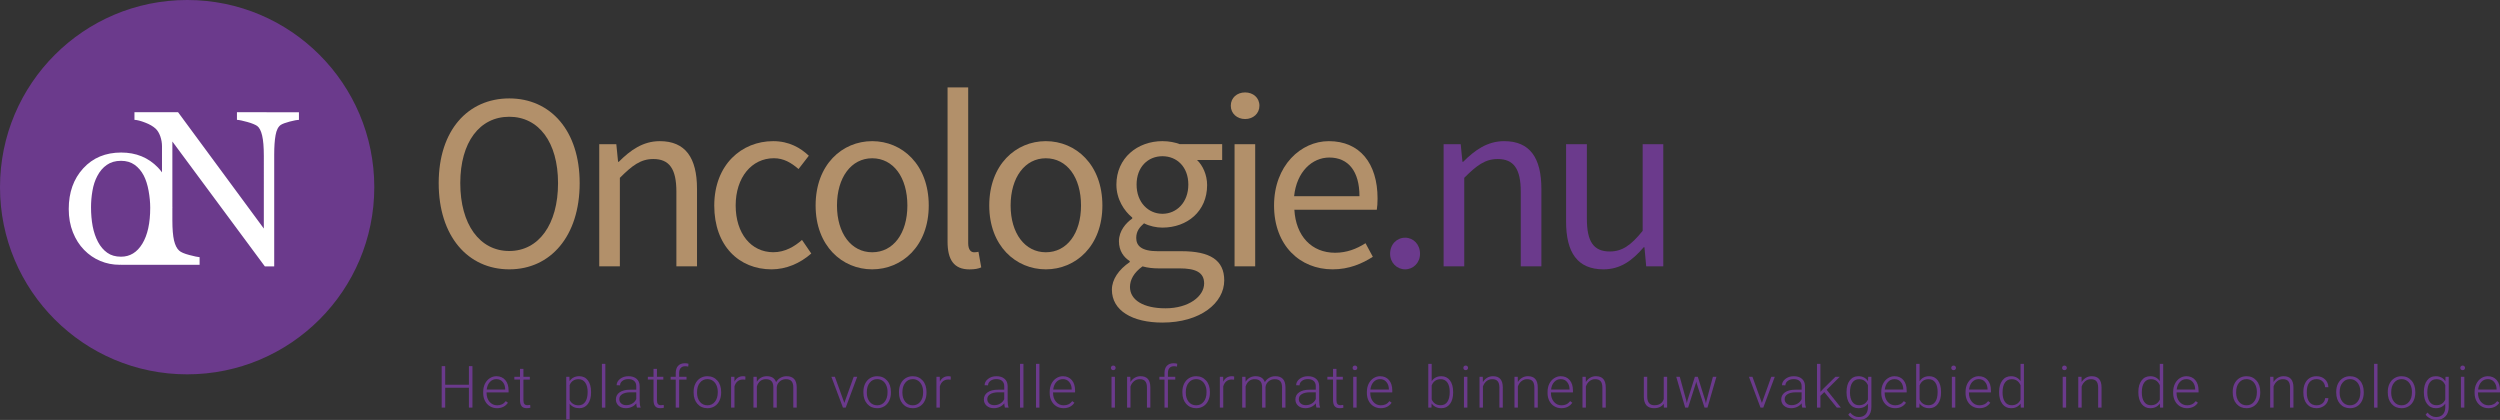 <?xml version="1.0" encoding="UTF-8" standalone="no"?>
<svg
   xmlns:dc="http://purl.org/dc/elements/1.1/"
   xmlns:cc="http://creativecommons.org/ns#"
   xmlns:rdf="http://www.w3.org/1999/02/22-rdf-syntax-ns#"
   xmlns:svg="http://www.w3.org/2000/svg"
   xmlns="http://www.w3.org/2000/svg"
   xmlns:sodipodi="http://sodipodi.sourceforge.net/DTD/sodipodi-0.dtd"
   xmlns:inkscape="http://www.inkscape.org/namespaces/inkscape"
   version="1.1"
   id="Layer_1"
   x="0px"
   y="0px"
   viewBox="0 0 571.013 95.91"
   xml:space="preserve"
   sodipodi:docname="logo.svg"
   inkscape:version="1.0.2 (e86c870879, 2021-01-15)"
   width="571.013"
   height="95.91"><rect x="0" y="0" width="571.013" height="95.91" fill="#333333" stroke="none"/><defs
   id="defs1268" /><sodipodi:namedview
   pagecolor="#ffffff"
   bordercolor="#666666"
   borderopacity="1"
   objecttolerance="10"
   gridtolerance="10"
   guidetolerance="10"
   inkscape:pageopacity="0"
   inkscape:pageshadow="2"
   inkscape:window-width="1912"
   inkscape:window-height="1172"
   id="namedview1266"
   showgrid="false"
   inkscape:zoom="1.0417038"
   inkscape:cx="575.80894"
   inkscape:cy="65.61"
   inkscape:window-x="0"
   inkscape:window-y="0"
   inkscape:window-maximized="0"
   inkscape:current-layer="Layer_1"
   fit-margin-top="0"
   fit-margin-left="0"
   fit-margin-right="0"
   fit-margin-bottom="0" />
<style
   type="text/css"
   id="style1115">
	.st0{fill:#6B3A8C;}
	.st1{fill:#FFFFFF;}
	.st2{fill:#B2906A;}
</style>

<path
   class="st0"
   d="M 85.49,42.75 C 85.49,66.36 66.35,85.5 42.74,85.5 19.13,85.5 0,66.36 0,42.75 0,19.14 19.14,0 42.75,0 66.36,0 85.49,19.14 85.49,42.75"
   id="path1235" />
<path
   class="st1"
   d="m 54.12,25.63 v 1.74 c 0.54,0.03 1.33,0.2 2.37,0.49 1.04,0.29 1.79,0.6 2.25,0.91 0.49,0.36 0.87,1.08 1.13,2.17 0.26,1.09 0.39,2.65 0.39,4.68 V 52.2 L 40.67,25.63 h -9.96 v 1.74 c 0.62,0.03 1.44,0.24 2.44,0.63 1.01,0.38 1.81,0.85 2.4,1.39 0.44,0.41 0.79,0.99 1.06,1.74 0.26,0.75 0.39,1.51 0.39,2.26 v 5.98 c -0.28,-0.38 -0.58,-0.75 -0.92,-1.1 -2.2,-2.28 -5,-3.43 -8.4,-3.43 -3.57,0 -6.46,1.2 -8.67,3.61 -2.21,2.41 -3.31,5.5 -3.31,9.29 0,1.96 0.32,3.74 0.95,5.32 0.63,1.58 1.48,2.92 2.55,4.01 1.08,1.11 2.32,1.96 3.71,2.54 1.39,0.58 2.86,0.87 4.4,0.87 0.11,0 0.21,-0.01 0.32,-0.01 v 0.01 H 45.59 V 58.74 C 45.21,58.72 44.44,58.56 43.26,58.25 42.08,57.94 41.3,57.6 40.92,57.24 40.4,56.78 40.01,56.01 39.75,54.93 39.5,53.85 39.37,52.3 39.37,50.29 V 47.6 c 0,-0.07 0.01,-0.14 0.01,-0.21 0,-0.08 -0.01,-0.15 -0.01,-0.22 V 32.32 l 21.12,28.52 h 2.14 V 35.31 c 0,-1.78 0.1,-3.26 0.31,-4.42 0.2,-1.16 0.6,-1.95 1.19,-2.36 0.41,-0.26 1.09,-0.51 2.04,-0.76 0.95,-0.25 1.65,-0.38 2.11,-0.39 V 25.64 Z M 24.5,57.73 c -0.85,-0.6 -1.55,-1.42 -2.11,-2.47 -0.56,-1.05 -0.96,-2.24 -1.22,-3.57 -0.25,-1.33 -0.38,-2.79 -0.38,-4.36 0,-1.2 0.1,-2.43 0.32,-3.71 0.21,-1.28 0.58,-2.41 1.11,-3.41 0.56,-1.08 1.28,-1.93 2.18,-2.55 0.89,-0.62 1.97,-0.93 3.24,-0.93 1.23,0 2.27,0.31 3.12,0.92 0.85,0.61 1.54,1.43 2.07,2.44 0.49,0.95 0.86,2.11 1.11,3.48 0.25,1.37 0.37,2.66 0.37,3.89 0,3.49 -0.6,6.22 -1.8,8.2 -1.2,1.98 -2.82,2.97 -4.87,2.97 -1.25,0 -2.3,-0.3 -3.14,-0.9 z"
   id="path1237" />
<g
   id="g1263"
   transform="translate(-144.05,-232.03)">
	<path
   class="st2"
   d="m 244.25,273.86 c 0,-12.05 6.66,-19.35 16.13,-19.35 9.41,0 16.07,7.35 16.07,19.35 0,12.11 -6.66,19.69 -16.07,19.69 -9.48,0 -16.13,-7.58 -16.13,-19.69 z m 27.26,0 c 0,-9.36 -4.42,-15.16 -11.14,-15.16 -6.77,0 -11.19,5.8 -11.19,15.16 0,9.41 4.42,15.5 11.19,15.5 6.72,0 11.14,-6.08 11.14,-15.5 z"
   id="path1239" />
	<path
   class="st2"
   d="m 280.92,264.96 h 3.9 l 0.4,4.02 h 0.17 c 2.64,-2.64 5.51,-4.71 9.36,-4.71 5.85,0 8.5,3.79 8.5,10.91 v 17.68 h -4.71 v -17.05 c 0,-5.22 -1.61,-7.46 -5.28,-7.46 -2.87,0 -4.82,1.49 -7.63,4.3 v 20.21 h -4.71 z"
   id="path1241" />
	<path
   class="st2"
   d="m 320.64,264.27 c 3.67,0 6.26,1.55 8.15,3.33 l -2.35,3.04 c -1.67,-1.44 -3.39,-2.47 -5.63,-2.47 -5.05,0 -8.73,4.36 -8.73,10.79 0,6.37 3.5,10.68 8.61,10.68 2.64,0 4.88,-1.32 6.54,-2.81 l 2.12,3.1 c -2.53,2.24 -5.74,3.62 -9.07,3.62 -7.4,0 -13.09,-5.34 -13.09,-14.58 0.02,-9.36 6.28,-14.7 13.45,-14.7 z"
   id="path1243" />
	<path
   class="st2"
   d="m 343.26,264.27 c 6.83,0 12.92,5.34 12.92,14.7 0,9.24 -6.08,14.58 -12.92,14.58 -6.84,0 -12.92,-5.34 -12.92,-14.58 0,-9.36 6.09,-14.7 12.92,-14.7 z m 0,25.38 c 4.82,0 8.04,-4.3 8.04,-10.68 0,-6.43 -3.21,-10.79 -8.04,-10.79 -4.76,0 -8.04,4.36 -8.04,10.79 0,6.37 3.27,10.68 8.04,10.68 z"
   id="path1245" />
	<path
   class="st2"
   d="m 360.48,251.99 h 4.71 v 35.59 c 0,1.49 0.63,2.07 1.32,2.07 0.29,0 0.52,0 1.03,-0.11 l 0.63,3.56 c -0.63,0.29 -1.44,0.46 -2.7,0.46 -3.56,0 -4.99,-2.24 -4.99,-6.31 z"
   id="path1247" />
	<path
   class="st2"
   d="m 382.92,264.27 c 6.83,0 12.92,5.34 12.92,14.7 0,9.24 -6.08,14.58 -12.92,14.58 -6.84,0 -12.92,-5.34 -12.92,-14.58 0.01,-9.36 6.09,-14.7 12.92,-14.7 z m 0,25.38 c 4.82,0 8.04,-4.3 8.04,-10.68 0,-6.43 -3.21,-10.79 -8.04,-10.79 -4.76,0 -8.04,4.36 -8.04,10.79 0,6.37 3.28,10.68 8.04,10.68 z"
   id="path1249" />
	<path
   class="st2"
   d="m 402.09,291.89 v -0.23 c -1.38,-0.86 -2.47,-2.35 -2.47,-4.54 0,-2.35 1.61,-4.19 3.04,-5.17 v -0.23 c -1.84,-1.49 -3.62,-4.19 -3.62,-7.52 0,-6.08 4.82,-9.93 10.5,-9.93 1.55,0 2.93,0.29 3.96,0.69 h 9.7 v 3.62 h -5.74 c 1.32,1.26 2.3,3.39 2.3,5.74 0,5.97 -4.53,9.7 -10.22,9.7 -1.38,0 -2.93,-0.34 -4.19,-0.98 -0.98,0.86 -1.78,1.78 -1.78,3.33 0,1.78 1.15,3.04 4.94,3.04 h 5.4 c 6.49,0 9.76,2.01 9.76,6.66 0,5.17 -5.45,9.64 -14.12,9.64 -6.83,0 -11.54,-2.7 -11.54,-7.52 0.01,-2.34 1.56,-4.58 4.08,-6.3 z m 8.15,10.56 c 5.34,0 8.84,-2.75 8.84,-5.68 0,-2.58 -2.01,-3.44 -5.63,-3.44 h -4.82 c -1.09,0 -2.41,-0.11 -3.62,-0.46 -2.01,1.44 -2.87,3.1 -2.87,4.71 0.01,2.97 3.05,4.87 8.1,4.87 z m 5.23,-28.25 c 0,-4.08 -2.64,-6.49 -5.91,-6.49 -3.27,0 -5.91,2.41 -5.91,6.49 0,4.08 2.7,6.66 5.91,6.66 3.21,0 5.91,-2.58 5.91,-6.66 z"
   id="path1251" />
	<path
   class="st2"
   d="m 425.17,256.18 c 0,-1.84 1.44,-3.04 3.27,-3.04 1.83,0 3.27,1.21 3.27,3.04 0,1.78 -1.43,3.04 -3.27,3.04 -1.84,0 -3.27,-1.26 -3.27,-3.04 z m 0.86,8.78 h 4.71 v 27.9 h -4.71 z"
   id="path1253" />
	<path
   class="st2"
   d="m 447.55,264.27 c 7.12,0 11.14,5.11 11.14,13.09 0,0.98 -0.06,1.89 -0.17,2.58 h -18.83 c 0.34,6.03 3.96,9.82 9.3,9.82 2.64,0 4.88,-0.86 6.95,-2.18 l 1.67,3.1 c -2.41,1.55 -5.4,2.87 -9.18,2.87 -7.46,0 -13.38,-5.45 -13.38,-14.58 0,-9.13 6.13,-14.7 12.5,-14.7 z m 7.01,12.58 c 0,-5.68 -2.53,-8.84 -6.89,-8.84 -3.9,0 -7.46,3.21 -8.04,8.84 z"
   id="path1255" />
	<path
   class="st0"
   d="m 465,286.32 c 1.84,0 3.39,1.49 3.39,3.67 0,2.07 -1.55,3.56 -3.39,3.56 -1.89,0 -3.44,-1.49 -3.44,-3.56 0,-2.18 1.55,-3.67 3.44,-3.67 z"
   id="path1257" />
	<path
   class="st0"
   d="m 473.78,264.96 h 3.9 l 0.4,4.02 h 0.17 c 2.64,-2.64 5.51,-4.71 9.36,-4.71 5.86,0 8.5,3.79 8.5,10.91 v 17.68 h -4.71 v -17.05 c 0,-5.22 -1.61,-7.46 -5.28,-7.46 -2.87,0 -4.82,1.49 -7.63,4.3 v 20.21 h -4.71 z"
   id="path1259" />
	<path
   class="st0"
   d="m 501.74,264.96 h 4.76 v 17.05 c 0,5.22 1.55,7.46 5.22,7.46 2.87,0 4.88,-1.44 7.52,-4.71 v -19.8 h 4.71 v 27.9 h -3.9 l -0.4,-4.36 h -0.17 c -2.58,3.04 -5.34,5.05 -9.18,5.05 -5.91,0 -8.55,-3.79 -8.55,-10.91 v -17.68 z"
   id="path1261" />
</g>
<g
   aria-label="Het platform voor alle informatie binnen uw vakgebied in de oncologie"
   id="text1274"
   style="font-size:13.333px;line-height:1.25;font-family:hel;-inkscape-font-specification:hel;letter-spacing:0.66px;word-spacing:2.15px;fill:#6b3a8c;fill-opacity:1"><path
     d="m 107.909,93.104 h -0.807 v -4.544 h -5.417 v 4.544 h -0.801 V 83.625 h 0.801 v 4.258 h 5.417 V 83.625 h 0.807 z"
     style="font-style:normal;font-variant:normal;font-weight:300;font-stretch:normal;font-size:13.333px;font-family:Roboto;-inkscape-font-specification:'Roboto Light';fill:#6b3a8c;fill-opacity:1"
     id="path1354" /><path
     d="m 113.523,93.234 q -0.898,0 -1.628,-0.443 -0.723,-0.443 -1.126,-1.23 -0.404,-0.794 -0.404,-1.777 v -0.28 q 0,-1.016 0.391,-1.829 0.397,-0.814 1.1,-1.276 0.703,-0.469 1.523,-0.469 1.283,0 2.031,0.879 0.755,0.872 0.755,2.389 v 0.436 h -5.026 v 0.15 q 0,1.198 0.684,1.999 0.69,0.794 1.732,0.794 0.625,0 1.1,-0.228 0.482,-0.228 0.872,-0.729 l 0.488,0.371 q -0.859,1.243 -2.493,1.243 z m -0.143,-6.641 q -0.879,0 -1.484,0.645 -0.599,0.645 -0.729,1.732 h 4.225 v -0.085 q -0.033,-1.016 -0.579,-1.654 -0.547,-0.638 -1.432,-0.638 z"
     style="font-style:normal;font-variant:normal;font-weight:300;font-stretch:normal;font-size:13.333px;font-family:Roboto;-inkscape-font-specification:'Roboto Light';fill:#6b3a8c;fill-opacity:1"
     id="path1356" /><path
     d="m 119.554,84.256 v 1.803 h 1.458 v 0.638 h -1.458 v 4.694 q 0,0.586 0.208,0.872 0.215,0.286 0.71,0.286 0.195,0 0.632,-0.065 l 0.033,0.638 q -0.306,0.111 -0.833,0.111 -0.801,0 -1.165,-0.462 -0.365,-0.469 -0.365,-1.374 v -4.701 h -1.296 v -0.638 h 1.296 v -1.803 z"
     style="font-style:normal;font-variant:normal;font-weight:300;font-stretch:normal;font-size:13.333px;font-family:Roboto;-inkscape-font-specification:'Roboto Light';fill:#6b3a8c;fill-opacity:1"
     id="path1358" /><path
     d="m 135.003,89.653 q 0,1.647 -0.729,2.617 -0.729,0.964 -1.953,0.964 -1.445,0 -2.214,-1.016 v 3.594 h -0.775 v -9.753 h 0.723 l 0.039,0.996 q 0.762,-1.126 2.207,-1.126 1.263,0 1.979,0.957 0.723,0.957 0.723,2.656 z m -0.781,-0.137 q 0,-1.348 -0.553,-2.129 -0.553,-0.781 -1.543,-0.781 -0.716,0 -1.23,0.345 -0.514,0.345 -0.788,1.003 v 3.379 q 0.28,0.605 0.801,0.924 0.521,0.319 1.23,0.319 0.983,0 1.53,-0.781 0.553,-0.788 0.553,-2.279 z"
     style="font-style:normal;font-variant:normal;font-weight:300;font-stretch:normal;font-size:13.333px;font-family:Roboto;-inkscape-font-specification:'Roboto Light';fill:#6b3a8c;fill-opacity:1"
     id="path1360" /><path
     d="m 138.261,93.104 h -0.781 v -10 h 0.781 z"
     style="font-style:normal;font-variant:normal;font-weight:300;font-stretch:normal;font-size:13.333px;font-family:Roboto;-inkscape-font-specification:'Roboto Light';fill:#6b3a8c;fill-opacity:1"
     id="path1362" /><path
     d="m 145.483,93.104 q -0.117,-0.332 -0.15,-0.983 -0.41,0.534 -1.048,0.827 -0.631,0.286 -1.341,0.286 -1.016,0 -1.647,-0.566 -0.625,-0.566 -0.625,-1.432 0,-1.029 0.853,-1.628 0.859,-0.599 2.389,-0.599 h 1.413 v -0.801 q 0,-0.755 -0.469,-1.185 -0.462,-0.436 -1.354,-0.436 -0.814,0 -1.348,0.417 -0.534,0.417 -0.534,1.003 l -0.781,-0.006 q 0,-0.84 0.781,-1.452 0.781,-0.618 1.921,-0.618 1.178,0 1.855,0.592 0.684,0.586 0.703,1.641 v 3.333 q 0,1.022 0.215,1.53 v 0.078 z m -2.448,-0.56 q 0.781,0 1.393,-0.378 0.618,-0.378 0.898,-1.009 v -1.549 h -1.393 q -1.165,0.013 -1.823,0.43 -0.658,0.41 -0.658,1.133 0,0.592 0.436,0.983 0.443,0.391 1.146,0.391 z"
     style="font-style:normal;font-variant:normal;font-weight:300;font-stretch:normal;font-size:13.333px;font-family:Roboto;-inkscape-font-specification:'Roboto Light';fill:#6b3a8c;fill-opacity:1"
     id="path1364" /><path
     d="m 150.05,84.256 v 1.803 h 1.458 v 0.638 h -1.458 v 4.694 q 0,0.586 0.208,0.872 0.215,0.286 0.71,0.286 0.195,0 0.631,-0.065 l 0.033,0.638 q -0.306,0.111 -0.833,0.111 -0.801,0 -1.165,-0.462 -0.365,-0.469 -0.365,-1.374 v -4.701 h -1.296 v -0.638 h 1.296 v -1.803 z"
     style="font-style:normal;font-variant:normal;font-weight:300;font-stretch:normal;font-size:13.333px;font-family:Roboto;-inkscape-font-specification:'Roboto Light';fill:#6b3a8c;fill-opacity:1"
     id="path1366" /><path
     d="m 154.342,93.104 v -6.406 h -1.165 v -0.638 h 1.165 v -0.853 q 0,-1.081 0.547,-1.66 0.553,-0.579 1.536,-0.579 0.443,0 0.827,0.111 l -0.059,0.651 q -0.326,-0.078 -0.71,-0.078 -0.645,0 -1.003,0.404 -0.358,0.397 -0.358,1.133 v 0.872 h 1.68 v 0.638 h -1.68 v 6.406 z"
     style="font-style:normal;font-variant:normal;font-weight:300;font-stretch:normal;font-size:13.333px;font-family:Roboto;-inkscape-font-specification:'Roboto Light';fill:#6b3a8c;fill-opacity:1"
     id="path1368" /><path
     d="m 158.427,89.478 q 0,-1.016 0.391,-1.829 0.397,-0.814 1.113,-1.263 0.723,-0.456 1.634,-0.456 1.406,0 2.279,0.99 0.872,0.983 0.872,2.611 v 0.163 q 0,1.022 -0.397,1.842 -0.391,0.814 -1.107,1.257 -0.716,0.443 -1.634,0.443 -1.4,0 -2.279,-0.983 -0.872,-0.99 -0.872,-2.617 z m 0.781,0.215 q 0,1.263 0.651,2.077 0.658,0.807 1.719,0.807 1.055,0 1.706,-0.807 0.658,-0.814 0.658,-2.142 v -0.15 q 0,-0.807 -0.299,-1.478 -0.299,-0.671 -0.84,-1.035 -0.54,-0.371 -1.237,-0.371 -1.042,0 -1.699,0.82 -0.658,0.814 -0.658,2.135 z"
     style="font-style:normal;font-variant:normal;font-weight:300;font-stretch:normal;font-size:13.333px;font-family:Roboto;-inkscape-font-specification:'Roboto Light';fill:#6b3a8c;fill-opacity:1"
     id="path1370" /><path
     d="m 170.239,86.724 q -0.247,-0.046 -0.527,-0.046 -0.729,0 -1.237,0.41 -0.501,0.404 -0.716,1.178 v 4.837 h -0.775 v -7.044 h 0.762 l 0.013,1.12 q 0.618,-1.25 1.986,-1.25 0.326,0 0.514,0.085 z"
     style="font-style:normal;font-variant:normal;font-weight:300;font-stretch:normal;font-size:13.333px;font-family:Roboto;-inkscape-font-specification:'Roboto Light';fill:#6b3a8c;fill-opacity:1"
     id="path1372" /><path
     d="m 172.839,86.06 0.026,1.146 q 0.391,-0.638 0.977,-0.957 0.586,-0.319 1.302,-0.319 1.667,0 2.116,1.367 0.378,-0.658 1.009,-1.009 0.632,-0.358 1.393,-0.358 2.266,0 2.311,2.474 v 4.701 h -0.781 v -4.642 q -0.007,-0.944 -0.41,-1.4 -0.397,-0.456 -1.302,-0.456 -0.84,0.013 -1.419,0.547 -0.579,0.527 -0.645,1.289 v 4.661 h -0.781 v -4.701 q -0.007,-0.905 -0.43,-1.348 -0.417,-0.449 -1.289,-0.449 -0.736,0 -1.263,0.423 -0.527,0.417 -0.781,1.243 v 4.831 h -0.781 v -7.044 z"
     style="font-style:normal;font-variant:normal;font-weight:300;font-stretch:normal;font-size:13.333px;font-family:Roboto;-inkscape-font-specification:'Roboto Light';fill:#6b3a8c;fill-opacity:1"
     id="path1374" /><path
     d="m 192.852,92.03 2.142,-5.97 h 0.801 l -2.63,7.044 h -0.632 l -2.643,-7.044 h 0.801 z"
     style="font-style:normal;font-variant:normal;font-weight:300;font-stretch:normal;font-size:13.333px;font-family:Roboto;-inkscape-font-specification:'Roboto Light';fill:#6b3a8c;fill-opacity:1"
     id="path1376" /><path
     d="m 197.204,89.478 q 0,-1.016 0.391,-1.829 0.397,-0.814 1.113,-1.263 0.723,-0.456 1.634,-0.456 1.406,0 2.279,0.99 0.872,0.983 0.872,2.611 v 0.163 q 0,1.022 -0.397,1.842 -0.391,0.814 -1.107,1.257 -0.716,0.443 -1.634,0.443 -1.4,0 -2.279,-0.983 -0.872,-0.99 -0.872,-2.617 z m 0.781,0.215 q 0,1.263 0.651,2.077 0.658,0.807 1.719,0.807 1.055,0 1.706,-0.807 0.658,-0.814 0.658,-2.142 v -0.15 q 0,-0.807 -0.299,-1.478 -0.299,-0.671 -0.84,-1.035 -0.54,-0.371 -1.237,-0.371 -1.042,0 -1.699,0.82 -0.658,0.814 -0.658,2.135 z"
     style="font-style:normal;font-variant:normal;font-weight:300;font-stretch:normal;font-size:13.333px;font-family:Roboto;-inkscape-font-specification:'Roboto Light';fill:#6b3a8c;fill-opacity:1"
     id="path1378" /><path
     d="m 205.331,89.478 q 0,-1.016 0.391,-1.829 0.397,-0.814 1.113,-1.263 0.723,-0.456 1.634,-0.456 1.406,0 2.279,0.99 0.872,0.983 0.872,2.611 v 0.163 q 0,1.022 -0.397,1.842 -0.391,0.814 -1.107,1.257 -0.716,0.443 -1.634,0.443 -1.4,0 -2.279,-0.983 -0.872,-0.99 -0.872,-2.617 z m 0.781,0.215 q 0,1.263 0.651,2.077 0.658,0.807 1.719,0.807 1.055,0 1.706,-0.807 0.658,-0.814 0.658,-2.142 v -0.15 q 0,-0.807 -0.299,-1.478 -0.299,-0.671 -0.84,-1.035 -0.54,-0.371 -1.237,-0.371 -1.042,0 -1.699,0.82 -0.658,0.814 -0.658,2.135 z"
     style="font-style:normal;font-variant:normal;font-weight:300;font-stretch:normal;font-size:13.333px;font-family:Roboto;-inkscape-font-specification:'Roboto Light';fill:#6b3a8c;fill-opacity:1"
     id="path1380" /><path
     d="m 217.143,86.724 q -0.247,-0.046 -0.527,-0.046 -0.729,0 -1.237,0.41 -0.501,0.404 -0.716,1.178 v 4.837 h -0.775 v -7.044 h 0.762 l 0.013,1.12 q 0.618,-1.25 1.986,-1.25 0.326,0 0.514,0.085 z"
     style="font-style:normal;font-variant:normal;font-weight:300;font-stretch:normal;font-size:13.333px;font-family:Roboto;-inkscape-font-specification:'Roboto Light';fill:#6b3a8c;fill-opacity:1"
     id="path1382" /><path
     d="m 229.533,93.104 q -0.117,-0.332 -0.15,-0.983 -0.41,0.534 -1.048,0.827 -0.632,0.286 -1.341,0.286 -1.016,0 -1.647,-0.566 -0.625,-0.566 -0.625,-1.432 0,-1.029 0.853,-1.628 0.859,-0.599 2.389,-0.599 h 1.413 v -0.801 q 0,-0.755 -0.469,-1.185 -0.462,-0.436 -1.354,-0.436 -0.814,0 -1.348,0.417 -0.534,0.417 -0.534,1.003 l -0.781,-0.006 q 0,-0.84 0.781,-1.452 0.781,-0.618 1.921,-0.618 1.178,0 1.855,0.592 0.684,0.586 0.703,1.641 v 3.333 q 0,1.022 0.215,1.53 v 0.078 z m -2.448,-0.56 q 0.781,0 1.393,-0.378 0.618,-0.378 0.898,-1.009 v -1.549 h -1.393 q -1.165,0.013 -1.823,0.43 -0.658,0.41 -0.658,1.133 0,0.592 0.436,0.983 0.443,0.391 1.146,0.391 z"
     style="font-style:normal;font-variant:normal;font-weight:300;font-stretch:normal;font-size:13.333px;font-family:Roboto;-inkscape-font-specification:'Roboto Light';fill:#6b3a8c;fill-opacity:1"
     id="path1384" /><path
     d="m 233.76,93.104 h -0.781 v -10 h 0.781 z"
     style="font-style:normal;font-variant:normal;font-weight:300;font-stretch:normal;font-size:13.333px;font-family:Roboto;-inkscape-font-specification:'Roboto Light';fill:#6b3a8c;fill-opacity:1"
     id="path1386" /><path
     d="m 237.409,93.104 h -0.781 v -10 h 0.781 z"
     style="font-style:normal;font-variant:normal;font-weight:300;font-stretch:normal;font-size:13.333px;font-family:Roboto;-inkscape-font-specification:'Roboto Light';fill:#6b3a8c;fill-opacity:1"
     id="path1388" /><path
     d="m 242.912,93.234 q -0.898,0 -1.628,-0.443 -0.723,-0.443 -1.126,-1.23 -0.404,-0.794 -0.404,-1.777 v -0.28 q 0,-1.016 0.391,-1.829 0.397,-0.814 1.1,-1.276 0.703,-0.469 1.523,-0.469 1.283,0 2.031,0.879 0.755,0.872 0.755,2.389 v 0.436 h -5.026 v 0.15 q 0,1.198 0.684,1.999 0.69,0.794 1.732,0.794 0.625,0 1.1,-0.228 0.482,-0.228 0.872,-0.729 l 0.488,0.371 q -0.859,1.243 -2.493,1.243 z m -0.143,-6.641 q -0.879,0 -1.484,0.645 -0.599,0.645 -0.729,1.732 h 4.225 v -0.085 q -0.033,-1.016 -0.579,-1.654 -0.547,-0.638 -1.432,-0.638 z"
     style="font-style:normal;font-variant:normal;font-weight:300;font-stretch:normal;font-size:13.333px;font-family:Roboto;-inkscape-font-specification:'Roboto Light';fill:#6b3a8c;fill-opacity:1"
     id="path1390" /><path
     d="m 254.657,93.104 h -0.781 v -7.044 h 0.781 z M 253.739,84.022 q 0,-0.221 0.143,-0.371 0.143,-0.156 0.391,-0.156 0.247,0 0.391,0.156 0.15,0.15 0.15,0.371 0,0.221 -0.15,0.371 -0.143,0.15 -0.391,0.15 -0.247,0 -0.391,-0.15 -0.143,-0.15 -0.143,-0.371 z"
     style="font-style:normal;font-variant:normal;font-weight:300;font-stretch:normal;font-size:13.333px;font-family:Roboto;-inkscape-font-specification:'Roboto Light';fill:#6b3a8c;fill-opacity:1"
     id="path1392" /><path
     d="m 258.175,86.06 0.026,1.204 q 0.397,-0.651 0.99,-0.99 0.592,-0.345 1.309,-0.345 1.133,0 1.686,0.638 0.553,0.638 0.56,1.914 v 4.622 h -0.775 v -4.629 q -0.007,-0.944 -0.404,-1.406 -0.391,-0.462 -1.256,-0.462 -0.723,0 -1.283,0.456 -0.553,0.449 -0.82,1.217 v 4.824 h -0.775 v -7.044 z"
     style="font-style:normal;font-variant:normal;font-weight:300;font-stretch:normal;font-size:13.333px;font-family:Roboto;-inkscape-font-specification:'Roboto Light';fill:#6b3a8c;fill-opacity:1"
     id="path1394" /><path
     d="m 265.977,93.104 v -6.406 h -1.165 v -0.638 h 1.165 v -0.853 q 0,-1.081 0.547,-1.66 0.553,-0.579 1.536,-0.579 0.443,0 0.827,0.111 l -0.059,0.651 q -0.326,-0.078 -0.71,-0.078 -0.645,0 -1.003,0.404 -0.358,0.397 -0.358,1.133 v 0.872 h 1.68 v 0.638 h -1.68 v 6.406 z"
     style="font-style:normal;font-variant:normal;font-weight:300;font-stretch:normal;font-size:13.333px;font-family:Roboto;-inkscape-font-specification:'Roboto Light';fill:#6b3a8c;fill-opacity:1"
     id="path1396" /><path
     d="m 270.061,89.478 q 0,-1.016 0.391,-1.829 0.397,-0.814 1.113,-1.263 0.723,-0.456 1.634,-0.456 1.406,0 2.279,0.99 0.872,0.983 0.872,2.611 v 0.163 q 0,1.022 -0.397,1.842 -0.391,0.814 -1.107,1.257 -0.716,0.443 -1.634,0.443 -1.4,0 -2.279,-0.983 -0.872,-0.99 -0.872,-2.617 z m 0.781,0.215 q 0,1.263 0.651,2.077 0.658,0.807 1.719,0.807 1.055,0 1.706,-0.807 0.658,-0.814 0.658,-2.142 v -0.15 q 0,-0.807 -0.299,-1.478 -0.299,-0.671 -0.84,-1.035 -0.54,-0.371 -1.237,-0.371 -1.042,0 -1.699,0.82 -0.658,0.814 -0.658,2.135 z"
     style="font-style:normal;font-variant:normal;font-weight:300;font-stretch:normal;font-size:13.333px;font-family:Roboto;-inkscape-font-specification:'Roboto Light';fill:#6b3a8c;fill-opacity:1"
     id="path1398" /><path
     d="m 281.874,86.724 q -0.247,-0.046 -0.527,-0.046 -0.729,0 -1.237,0.41 -0.501,0.404 -0.716,1.178 v 4.837 h -0.775 v -7.044 h 0.762 l 0.013,1.12 q 0.618,-1.25 1.986,-1.25 0.326,0 0.514,0.085 z"
     style="font-style:normal;font-variant:normal;font-weight:300;font-stretch:normal;font-size:13.333px;font-family:Roboto;-inkscape-font-specification:'Roboto Light';fill:#6b3a8c;fill-opacity:1"
     id="path1400" /><path
     d="m 284.474,86.06 0.026,1.146 q 0.391,-0.638 0.977,-0.957 0.586,-0.319 1.302,-0.319 1.667,0 2.116,1.367 0.378,-0.658 1.009,-1.009 0.632,-0.358 1.393,-0.358 2.266,0 2.311,2.474 v 4.701 h -0.781 v -4.642 q -0.007,-0.944 -0.41,-1.4 -0.397,-0.456 -1.302,-0.456 -0.84,0.013 -1.419,0.547 -0.579,0.527 -0.645,1.289 v 4.661 h -0.781 v -4.701 q -0.007,-0.905 -0.43,-1.348 -0.417,-0.449 -1.289,-0.449 -0.736,0 -1.263,0.423 -0.527,0.417 -0.781,1.243 v 4.831 h -0.781 v -7.044 z"
     style="font-style:normal;font-variant:normal;font-weight:300;font-stretch:normal;font-size:13.333px;font-family:Roboto;-inkscape-font-specification:'Roboto Light';fill:#6b3a8c;fill-opacity:1"
     id="path1402" /><path
     d="m 300.687,93.104 q -0.117,-0.332 -0.15,-0.983 -0.41,0.534 -1.048,0.827 -0.632,0.286 -1.341,0.286 -1.016,0 -1.647,-0.566 -0.625,-0.566 -0.625,-1.432 0,-1.029 0.853,-1.628 0.859,-0.599 2.389,-0.599 h 1.413 v -0.801 q 0,-0.755 -0.469,-1.185 -0.462,-0.436 -1.354,-0.436 -0.814,0 -1.348,0.417 -0.534,0.417 -0.534,1.003 l -0.781,-0.006 q 0,-0.84 0.781,-1.452 0.781,-0.618 1.921,-0.618 1.178,0 1.855,0.592 0.684,0.586 0.703,1.641 v 3.333 q 0,1.022 0.215,1.53 v 0.078 z m -2.448,-0.56 q 0.781,0 1.393,-0.378 0.618,-0.378 0.898,-1.009 v -1.549 h -1.393 q -1.165,0.013 -1.823,0.43 -0.658,0.41 -0.658,1.133 0,0.592 0.436,0.983 0.443,0.391 1.146,0.391 z"
     style="font-style:normal;font-variant:normal;font-weight:300;font-stretch:normal;font-size:13.333px;font-family:Roboto;-inkscape-font-specification:'Roboto Light';fill:#6b3a8c;fill-opacity:1"
     id="path1404" /><path
     d="m 305.253,84.256 v 1.803 h 1.458 v 0.638 h -1.458 v 4.694 q 0,0.586 0.208,0.872 0.215,0.286 0.71,0.286 0.195,0 0.632,-0.065 l 0.033,0.638 q -0.306,0.111 -0.833,0.111 -0.801,0 -1.165,-0.462 -0.365,-0.469 -0.365,-1.374 v -4.701 h -1.296 v -0.638 h 1.296 v -1.803 z"
     style="font-style:normal;font-variant:normal;font-weight:300;font-stretch:normal;font-size:13.333px;font-family:Roboto;-inkscape-font-specification:'Roboto Light';fill:#6b3a8c;fill-opacity:1"
     id="path1406" /><path
     d="m 309.859,93.104 h -0.781 v -7.044 h 0.781 z m -0.918,-9.082 q 0,-0.221 0.143,-0.371 0.143,-0.156 0.391,-0.156 0.247,0 0.391,0.156 0.15,0.15 0.15,0.371 0,0.221 -0.15,0.371 -0.143,0.15 -0.391,0.15 -0.247,0 -0.391,-0.15 -0.143,-0.15 -0.143,-0.371 z"
     style="font-style:normal;font-variant:normal;font-weight:300;font-stretch:normal;font-size:13.333px;font-family:Roboto;-inkscape-font-specification:'Roboto Light';fill:#6b3a8c;fill-opacity:1"
     id="path1408" /><path
     d="m 315.362,93.234 q -0.898,0 -1.628,-0.443 -0.723,-0.443 -1.126,-1.23 -0.404,-0.794 -0.404,-1.777 v -0.28 q 0,-1.016 0.391,-1.829 0.397,-0.814 1.1,-1.276 0.703,-0.469 1.523,-0.469 1.283,0 2.031,0.879 0.755,0.872 0.755,2.389 v 0.436 h -5.026 v 0.15 q 0,1.198 0.684,1.999 0.69,0.794 1.732,0.794 0.625,0 1.1,-0.228 0.482,-0.228 0.872,-0.729 l 0.488,0.371 q -0.859,1.243 -2.493,1.243 z m -0.143,-6.641 q -0.879,0 -1.484,0.645 -0.599,0.645 -0.729,1.732 h 4.225 v -0.085 q -0.033,-1.016 -0.579,-1.654 -0.547,-0.638 -1.432,-0.638 z"
     style="font-style:normal;font-variant:normal;font-weight:300;font-stretch:normal;font-size:13.333px;font-family:Roboto;-inkscape-font-specification:'Roboto Light';fill:#6b3a8c;fill-opacity:1"
     id="path1410" /><path
     d="m 331.905,89.653 q 0,1.647 -0.729,2.617 -0.729,0.964 -1.96,0.964 -1.471,0 -2.227,-1.094 l -0.033,0.964 h -0.729 v -10 h 0.775 v 3.978 q 0.742,-1.152 2.201,-1.152 1.25,0 1.973,0.957 0.729,0.951 0.729,2.65 z m -0.781,-0.137 q 0,-1.393 -0.54,-2.148 -0.54,-0.762 -1.523,-0.762 -0.749,0 -1.27,0.371 -0.521,0.365 -0.788,1.074 v 3.177 q 0.586,1.328 2.07,1.328 0.964,0 1.504,-0.762 0.547,-0.762 0.547,-2.279 z"
     style="font-style:normal;font-variant:normal;font-weight:300;font-stretch:normal;font-size:13.333px;font-family:Roboto;-inkscape-font-specification:'Roboto Light';fill:#6b3a8c;fill-opacity:1"
     id="path1412" /><path
     d="m 335.156,93.104 h -0.781 v -7.044 h 0.781 z m -0.918,-9.082 q 0,-0.221 0.143,-0.371 0.143,-0.156 0.391,-0.156 0.247,0 0.391,0.156 0.15,0.15 0.15,0.371 0,0.221 -0.15,0.371 -0.143,0.15 -0.391,0.15 -0.247,0 -0.391,-0.15 -0.143,-0.15 -0.143,-0.371 z"
     style="font-style:normal;font-variant:normal;font-weight:300;font-stretch:normal;font-size:13.333px;font-family:Roboto;-inkscape-font-specification:'Roboto Light';fill:#6b3a8c;fill-opacity:1"
     id="path1414" /><path
     d="m 338.675,86.06 0.026,1.204 q 0.397,-0.651 0.99,-0.99 0.592,-0.345 1.309,-0.345 1.133,0 1.686,0.638 0.553,0.638 0.56,1.914 v 4.622 h -0.775 v -4.629 q -0.007,-0.944 -0.404,-1.406 -0.391,-0.462 -1.256,-0.462 -0.723,0 -1.283,0.456 -0.553,0.449 -0.82,1.217 v 4.824 h -0.775 v -7.044 z"
     style="font-style:normal;font-variant:normal;font-weight:300;font-stretch:normal;font-size:13.333px;font-family:Roboto;-inkscape-font-specification:'Roboto Light';fill:#6b3a8c;fill-opacity:1"
     id="path1416" /><path
     d="m 346.659,86.06 0.026,1.204 q 0.397,-0.651 0.99,-0.99 0.592,-0.345 1.309,-0.345 1.133,0 1.686,0.638 0.553,0.638 0.56,1.914 v 4.622 h -0.775 v -4.629 q -0.007,-0.944 -0.404,-1.406 -0.391,-0.462 -1.257,-0.462 -0.723,0 -1.283,0.456 -0.553,0.449 -0.82,1.217 v 4.824 h -0.775 v -7.044 z"
     style="font-style:normal;font-variant:normal;font-weight:300;font-stretch:normal;font-size:13.333px;font-family:Roboto;-inkscape-font-specification:'Roboto Light';fill:#6b3a8c;fill-opacity:1"
     id="path1418" /><path
     d="m 356.629,93.234 q -0.898,0 -1.628,-0.443 -0.723,-0.443 -1.126,-1.23 -0.404,-0.794 -0.404,-1.777 v -0.28 q 0,-1.016 0.391,-1.829 0.397,-0.814 1.1,-1.276 0.703,-0.469 1.523,-0.469 1.283,0 2.031,0.879 0.755,0.872 0.755,2.389 v 0.436 h -5.026 v 0.15 q 0,1.198 0.684,1.999 0.69,0.794 1.732,0.794 0.625,0 1.1,-0.228 0.482,-0.228 0.872,-0.729 l 0.488,0.371 q -0.859,1.243 -2.493,1.243 z m -0.143,-6.641 q -0.879,0 -1.484,0.645 -0.599,0.645 -0.729,1.732 h 4.225 v -0.085 q -0.033,-1.016 -0.579,-1.654 -0.547,-0.638 -1.432,-0.638 z"
     style="font-style:normal;font-variant:normal;font-weight:300;font-stretch:normal;font-size:13.333px;font-family:Roboto;-inkscape-font-specification:'Roboto Light';fill:#6b3a8c;fill-opacity:1"
     id="path1420" /><path
     d="m 362.191,86.06 0.026,1.204 q 0.397,-0.651 0.99,-0.99 0.592,-0.345 1.309,-0.345 1.133,0 1.686,0.638 0.553,0.638 0.56,1.914 v 4.622 h -0.775 v -4.629 q -0.007,-0.944 -0.404,-1.406 -0.391,-0.462 -1.257,-0.462 -0.723,0 -1.283,0.456 -0.553,0.449 -0.82,1.217 v 4.824 h -0.775 v -7.044 z"
     style="font-style:normal;font-variant:normal;font-weight:300;font-stretch:normal;font-size:13.333px;font-family:Roboto;-inkscape-font-specification:'Roboto Light';fill:#6b3a8c;fill-opacity:1"
     id="path1422" /><path
     d="m 380.016,92.212 q -0.703,1.022 -2.246,1.022 -1.126,0 -1.712,-0.651 -0.586,-0.658 -0.599,-1.94 v -4.583 h 0.775 v 4.486 q 0,2.012 1.628,2.012 1.693,0 2.142,-1.4 v -5.098 h 0.781 v 7.044 h -0.755 z"
     style="font-style:normal;font-variant:normal;font-weight:300;font-stretch:normal;font-size:13.333px;font-family:Roboto;-inkscape-font-specification:'Roboto Light';fill:#6b3a8c;fill-opacity:1"
     id="path1424" /><path
     d="m 385.156,91.483 0.117,0.605 0.156,-0.638 1.693,-5.391 h 0.664 l 1.673,5.345 0.182,0.742 0.15,-0.684 1.445,-5.404 h 0.807 l -2.051,7.044 h -0.664 l -1.81,-5.586 -0.085,-0.384 -0.085,0.391 -1.777,5.579 h -0.664 l -2.044,-7.044 h 0.801 z"
     style="font-style:normal;font-variant:normal;font-weight:300;font-stretch:normal;font-size:13.333px;font-family:Roboto;-inkscape-font-specification:'Roboto Light';fill:#6b3a8c;fill-opacity:1"
     id="path1426" /><path
     d="m 402.428,92.03 2.142,-5.97 h 0.801 l -2.63,7.044 h -0.632 l -2.643,-7.044 h 0.801 z"
     style="font-style:normal;font-variant:normal;font-weight:300;font-stretch:normal;font-size:13.333px;font-family:Roboto;-inkscape-font-specification:'Roboto Light';fill:#6b3a8c;fill-opacity:1"
     id="path1428" /><path
     d="m 411.655,93.104 q -0.117,-0.332 -0.15,-0.983 -0.41,0.534 -1.048,0.827 -0.632,0.286 -1.341,0.286 -1.016,0 -1.647,-0.566 -0.625,-0.566 -0.625,-1.432 0,-1.029 0.853,-1.628 0.859,-0.599 2.389,-0.599 h 1.413 v -0.801 q 0,-0.755 -0.469,-1.185 -0.462,-0.436 -1.354,-0.436 -0.814,0 -1.348,0.417 -0.534,0.417 -0.534,1.003 l -0.781,-0.006 q 0,-0.84 0.781,-1.452 0.781,-0.618 1.921,-0.618 1.178,0 1.855,0.592 0.684,0.586 0.703,1.641 v 3.333 q 0,1.022 0.215,1.53 v 0.078 z m -2.448,-0.56 q 0.781,0 1.393,-0.378 0.618,-0.378 0.898,-1.009 v -1.549 h -1.393 q -1.165,0.013 -1.823,0.43 -0.658,0.41 -0.658,1.133 0,0.592 0.436,0.983 0.443,0.391 1.146,0.391 z"
     style="font-style:normal;font-variant:normal;font-weight:300;font-stretch:normal;font-size:13.333px;font-family:Roboto;-inkscape-font-specification:'Roboto Light';fill:#6b3a8c;fill-opacity:1"
     id="path1430" /><path
     d="m 416.684,89.556 -0.892,0.859 v 2.689 h -0.781 v -10 h 0.781 v 6.4 l 0.736,-0.794 2.695,-2.65 h 0.983 l -2.988,2.969 3.249,4.076 h -0.931 z"
     style="font-style:normal;font-variant:normal;font-weight:300;font-stretch:normal;font-size:13.333px;font-family:Roboto;-inkscape-font-specification:'Roboto Light';fill:#6b3a8c;fill-opacity:1"
     id="path1432" /><path
     d="m 421.758,89.517 q 0,-1.654 0.729,-2.617 0.736,-0.97 1.992,-0.97 1.439,0 2.188,1.146 l 0.039,-1.016 h 0.729 v 6.901 q 0,1.361 -0.762,2.155 -0.762,0.794 -2.064,0.794 -0.736,0 -1.406,-0.332 -0.664,-0.326 -1.048,-0.872 l 0.436,-0.469 q 0.827,1.016 1.966,1.016 0.977,0 1.523,-0.579 0.547,-0.573 0.566,-1.595 v -0.885 q -0.749,1.042 -2.181,1.042 -1.224,0 -1.966,-0.977 -0.742,-0.977 -0.742,-2.637 z m 0.788,0.137 q 0,1.348 0.54,2.129 0.54,0.775 1.523,0.775 1.439,0 2.038,-1.289 v -3.275 q -0.273,-0.677 -0.788,-1.029 -0.514,-0.358 -1.237,-0.358 -0.983,0 -1.53,0.775 -0.547,0.768 -0.547,2.272 z"
     style="font-style:normal;font-variant:normal;font-weight:300;font-stretch:normal;font-size:13.333px;font-family:Roboto;-inkscape-font-specification:'Roboto Light';fill:#6b3a8c;fill-opacity:1"
     id="path1434" /><path
     d="m 432.854,93.234 q -0.898,0 -1.628,-0.443 -0.723,-0.443 -1.126,-1.23 -0.404,-0.794 -0.404,-1.777 v -0.28 q 0,-1.016 0.391,-1.829 0.397,-0.814 1.1,-1.276 0.703,-0.469 1.523,-0.469 1.283,0 2.031,0.879 0.755,0.872 0.755,2.389 v 0.436 h -5.026 v 0.15 q 0,1.198 0.684,1.999 0.69,0.794 1.732,0.794 0.625,0 1.1,-0.228 0.482,-0.228 0.872,-0.729 l 0.488,0.371 q -0.859,1.243 -2.493,1.243 z m -0.143,-6.641 q -0.879,0 -1.484,0.645 -0.599,0.645 -0.729,1.732 h 4.225 v -0.085 q -0.033,-1.016 -0.579,-1.654 -0.547,-0.638 -1.432,-0.638 z"
     style="font-style:normal;font-variant:normal;font-weight:300;font-stretch:normal;font-size:13.333px;font-family:Roboto;-inkscape-font-specification:'Roboto Light';fill:#6b3a8c;fill-opacity:1"
     id="path1436" /><path
     d="m 443.345,89.653 q 0,1.647 -0.729,2.617 -0.729,0.964 -1.96,0.964 -1.471,0 -2.227,-1.094 l -0.033,0.964 h -0.729 v -10 h 0.775 v 3.978 q 0.742,-1.152 2.201,-1.152 1.25,0 1.973,0.957 0.729,0.951 0.729,2.65 z m -0.781,-0.137 q 0,-1.393 -0.54,-2.148 -0.54,-0.762 -1.523,-0.762 -0.749,0 -1.27,0.371 -0.521,0.365 -0.788,1.074 v 3.177 q 0.586,1.328 2.07,1.328 0.964,0 1.504,-0.762 0.547,-0.762 0.547,-2.279 z"
     style="font-style:normal;font-variant:normal;font-weight:300;font-stretch:normal;font-size:13.333px;font-family:Roboto;-inkscape-font-specification:'Roboto Light';fill:#6b3a8c;fill-opacity:1"
     id="path1438" /><path
     d="m 446.596,93.104 h -0.781 v -7.044 h 0.781 z m -0.918,-9.082 q 0,-0.221 0.143,-0.371 0.143,-0.156 0.391,-0.156 0.247,0 0.391,0.156 0.15,0.15 0.15,0.371 0,0.221 -0.15,0.371 -0.143,0.15 -0.391,0.15 -0.247,0 -0.391,-0.15 -0.143,-0.15 -0.143,-0.371 z"
     style="font-style:normal;font-variant:normal;font-weight:300;font-stretch:normal;font-size:13.333px;font-family:Roboto;-inkscape-font-specification:'Roboto Light';fill:#6b3a8c;fill-opacity:1"
     id="path1440" /><path
     d="m 452.1,93.234 q -0.898,0 -1.628,-0.443 -0.723,-0.443 -1.126,-1.23 -0.404,-0.794 -0.404,-1.777 v -0.28 q 0,-1.016 0.391,-1.829 0.397,-0.814 1.1,-1.276 0.703,-0.469 1.523,-0.469 1.283,0 2.031,0.879 0.755,0.872 0.755,2.389 v 0.436 h -5.026 v 0.15 q 0,1.198 0.684,1.999 0.69,0.794 1.732,0.794 0.625,0 1.1,-0.228 0.482,-0.228 0.872,-0.729 l 0.488,0.371 q -0.859,1.243 -2.493,1.243 z m -0.143,-6.641 q -0.879,0 -1.484,0.645 -0.599,0.645 -0.729,1.732 h 4.225 v -0.085 q -0.033,-1.016 -0.579,-1.654 -0.547,-0.638 -1.432,-0.638 z"
     style="font-style:normal;font-variant:normal;font-weight:300;font-stretch:normal;font-size:13.333px;font-family:Roboto;-inkscape-font-specification:'Roboto Light';fill:#6b3a8c;fill-opacity:1"
     id="path1442" /><path
     d="m 456.607,89.517 q 0,-1.641 0.729,-2.611 0.736,-0.977 1.992,-0.977 1.426,0 2.174,1.126 v -3.952 h 0.775 v 10 h -0.729 l -0.033,-0.937 q -0.749,1.068 -2.201,1.068 -1.217,0 -1.966,-0.977 -0.742,-0.983 -0.742,-2.65 z m 0.788,0.137 q 0,1.348 0.54,2.129 0.54,0.775 1.523,0.775 1.439,0 2.044,-1.27 v -3.307 q -0.605,-1.374 -2.031,-1.374 -0.983,0 -1.53,0.775 -0.547,0.768 -0.547,2.272 z"
     style="font-style:normal;font-variant:normal;font-weight:300;font-stretch:normal;font-size:13.333px;font-family:Roboto;-inkscape-font-specification:'Roboto Light';fill:#6b3a8c;fill-opacity:1"
     id="path1444" /><path
     d="m 471.913,93.104 h -0.781 v -7.044 h 0.781 z m -0.918,-9.082 q 0,-0.221 0.143,-0.371 0.143,-0.156 0.391,-0.156 0.247,0 0.391,0.156 0.15,0.15 0.15,0.371 0,0.221 -0.15,0.371 -0.143,0.15 -0.391,0.15 -0.247,0 -0.391,-0.15 -0.143,-0.15 -0.143,-0.371 z"
     style="font-style:normal;font-variant:normal;font-weight:300;font-stretch:normal;font-size:13.333px;font-family:Roboto;-inkscape-font-specification:'Roboto Light';fill:#6b3a8c;fill-opacity:1"
     id="path1446" /><path
     d="m 475.431,86.06 0.026,1.204 q 0.397,-0.651 0.99,-0.99 0.592,-0.345 1.309,-0.345 1.133,0 1.686,0.638 0.553,0.638 0.56,1.914 v 4.622 h -0.775 v -4.629 q -0.007,-0.944 -0.404,-1.406 -0.391,-0.462 -1.257,-0.462 -0.723,0 -1.283,0.456 -0.553,0.449 -0.82,1.217 v 4.824 h -0.775 v -7.044 z"
     style="font-style:normal;font-variant:normal;font-weight:300;font-stretch:normal;font-size:13.333px;font-family:Roboto;-inkscape-font-specification:'Roboto Light';fill:#6b3a8c;fill-opacity:1"
     id="path1448" /><path
     d="m 488.413,89.517 q 0,-1.641 0.729,-2.611 0.736,-0.977 1.992,-0.977 1.426,0 2.174,1.126 v -3.952 h 0.775 v 10 h -0.729 l -0.033,-0.937 q -0.749,1.068 -2.201,1.068 -1.217,0 -1.966,-0.977 -0.742,-0.983 -0.742,-2.65 z m 0.788,0.137 q 0,1.348 0.54,2.129 0.54,0.775 1.523,0.775 1.439,0 2.044,-1.27 v -3.307 q -0.605,-1.374 -2.031,-1.374 -0.983,0 -1.53,0.775 -0.547,0.768 -0.547,2.272 z"
     style="font-style:normal;font-variant:normal;font-weight:300;font-stretch:normal;font-size:13.333px;font-family:Roboto;-inkscape-font-specification:'Roboto Light';fill:#6b3a8c;fill-opacity:1"
     id="path1450" /><path
     d="m 499.522,93.234 q -0.898,0 -1.628,-0.443 -0.723,-0.443 -1.126,-1.23 -0.404,-0.794 -0.404,-1.777 v -0.28 q 0,-1.016 0.391,-1.829 0.397,-0.814 1.1,-1.276 0.703,-0.469 1.523,-0.469 1.283,0 2.031,0.879 0.755,0.872 0.755,2.389 v 0.436 h -5.026 v 0.15 q 0,1.198 0.684,1.999 0.69,0.794 1.732,0.794 0.625,0 1.1,-0.228 0.482,-0.228 0.872,-0.729 l 0.488,0.371 q -0.859,1.243 -2.493,1.243 z m -0.143,-6.641 q -0.879,0 -1.484,0.645 -0.599,0.645 -0.729,1.732 h 4.225 v -0.085 q -0.033,-1.016 -0.579,-1.654 -0.547,-0.638 -1.432,-0.638 z"
     style="font-style:normal;font-variant:normal;font-weight:300;font-stretch:normal;font-size:13.333px;font-family:Roboto;-inkscape-font-specification:'Roboto Light';fill:#6b3a8c;fill-opacity:1"
     id="path1452" /><path
     d="m 509.965,89.478 q 0,-1.016 0.391,-1.829 0.397,-0.814 1.113,-1.263 0.723,-0.456 1.634,-0.456 1.406,0 2.279,0.99 0.872,0.983 0.872,2.611 v 0.163 q 0,1.022 -0.397,1.842 -0.391,0.814 -1.107,1.257 -0.716,0.443 -1.634,0.443 -1.4,0 -2.279,-0.983 -0.872,-0.99 -0.872,-2.617 z m 0.781,0.215 q 0,1.263 0.651,2.077 0.658,0.807 1.719,0.807 1.055,0 1.706,-0.807 0.658,-0.814 0.658,-2.142 v -0.15 q 0,-0.807 -0.299,-1.478 -0.299,-0.671 -0.84,-1.035 -0.54,-0.371 -1.237,-0.371 -1.042,0 -1.699,0.82 -0.658,0.814 -0.658,2.135 z"
     style="font-style:normal;font-variant:normal;font-weight:300;font-stretch:normal;font-size:13.333px;font-family:Roboto;-inkscape-font-specification:'Roboto Light';fill:#6b3a8c;fill-opacity:1"
     id="path1454" /><path
     d="m 519.264,86.06 0.026,1.204 q 0.397,-0.651 0.99,-0.99 0.592,-0.345 1.309,-0.345 1.133,0 1.686,0.638 0.553,0.638 0.56,1.914 v 4.622 h -0.775 v -4.629 q -0.007,-0.944 -0.404,-1.406 -0.391,-0.462 -1.257,-0.462 -0.723,0 -1.283,0.456 -0.553,0.449 -0.82,1.217 v 4.824 h -0.775 v -7.044 z"
     style="font-style:normal;font-variant:normal;font-weight:300;font-stretch:normal;font-size:13.333px;font-family:Roboto;-inkscape-font-specification:'Roboto Light';fill:#6b3a8c;fill-opacity:1"
     id="path1456" /><path
     d="m 529.11,92.577 q 0.814,0 1.361,-0.456 0.553,-0.462 0.599,-1.191 h 0.749 q -0.033,0.645 -0.404,1.178 -0.371,0.527 -0.99,0.827 -0.612,0.299 -1.315,0.299 -1.387,0 -2.201,-0.964 -0.807,-0.964 -0.807,-2.591 v -0.234 q 0,-1.042 0.365,-1.842 0.365,-0.801 1.042,-1.237 0.684,-0.436 1.595,-0.436 1.159,0 1.908,0.69 0.755,0.69 0.807,1.816 h -0.749 q -0.052,-0.827 -0.599,-1.335 -0.54,-0.508 -1.367,-0.508 -1.055,0 -1.641,0.762 -0.579,0.762 -0.579,2.135 v 0.228 q 0,1.348 0.579,2.103 0.586,0.755 1.647,0.755 z"
     style="font-style:normal;font-variant:normal;font-weight:300;font-stretch:normal;font-size:13.333px;font-family:Roboto;-inkscape-font-specification:'Roboto Light';fill:#6b3a8c;fill-opacity:1"
     id="path1458" /><path
     d="m 533.605,89.478 q 0,-1.016 0.391,-1.829 0.397,-0.814 1.113,-1.263 0.723,-0.456 1.634,-0.456 1.406,0 2.279,0.99 0.872,0.983 0.872,2.611 v 0.163 q 0,1.022 -0.397,1.842 -0.391,0.814 -1.107,1.257 -0.716,0.443 -1.634,0.443 -1.4,0 -2.279,-0.983 -0.872,-0.99 -0.872,-2.617 z m 0.781,0.215 q 0,1.263 0.651,2.077 0.658,0.807 1.719,0.807 1.055,0 1.706,-0.807 0.658,-0.814 0.658,-2.142 v -0.15 q 0,-0.807 -0.299,-1.478 -0.299,-0.671 -0.84,-1.035 -0.54,-0.371 -1.237,-0.371 -1.042,0 -1.699,0.82 -0.658,0.814 -0.658,2.135 z"
     style="font-style:normal;font-variant:normal;font-weight:300;font-stretch:normal;font-size:13.333px;font-family:Roboto;-inkscape-font-specification:'Roboto Light';fill:#6b3a8c;fill-opacity:1"
     id="path1460" /><path
     d="m 543.034,93.104 h -0.781 v -10 h 0.781 z"
     style="font-style:normal;font-variant:normal;font-weight:300;font-stretch:normal;font-size:13.333px;font-family:Roboto;-inkscape-font-specification:'Roboto Light';fill:#6b3a8c;fill-opacity:1"
     id="path1462" /><path
     d="m 545.381,89.478 q 0,-1.016 0.391,-1.829 0.397,-0.814 1.113,-1.263 0.723,-0.456 1.634,-0.456 1.406,0 2.279,0.99 0.872,0.983 0.872,2.611 v 0.163 q 0,1.022 -0.397,1.842 -0.391,0.814 -1.107,1.257 -0.716,0.443 -1.634,0.443 -1.4,0 -2.279,-0.983 -0.872,-0.99 -0.872,-2.617 z m 0.781,0.215 q 0,1.263 0.651,2.077 0.658,0.807 1.719,0.807 1.055,0 1.706,-0.807 0.658,-0.814 0.658,-2.142 v -0.15 q 0,-0.807 -0.299,-1.478 -0.299,-0.671 -0.84,-1.035 -0.54,-0.371 -1.237,-0.371 -1.042,0 -1.699,0.82 -0.658,0.814 -0.658,2.135 z"
     style="font-style:normal;font-variant:normal;font-weight:300;font-stretch:normal;font-size:13.333px;font-family:Roboto;-inkscape-font-specification:'Roboto Light';fill:#6b3a8c;fill-opacity:1"
     id="path1464" /><path
     d="m 553.625,89.517 q 0,-1.654 0.729,-2.617 0.736,-0.97 1.992,-0.97 1.439,0 2.188,1.146 l 0.039,-1.016 h 0.729 v 6.901 q 0,1.361 -0.762,2.155 -0.762,0.794 -2.064,0.794 -0.736,0 -1.406,-0.332 -0.664,-0.326 -1.048,-0.872 l 0.436,-0.469 q 0.827,1.016 1.966,1.016 0.977,0 1.523,-0.579 0.547,-0.573 0.566,-1.595 v -0.885 q -0.749,1.042 -2.181,1.042 -1.224,0 -1.966,-0.977 -0.742,-0.977 -0.742,-2.637 z m 0.788,0.137 q 0,1.348 0.54,2.129 0.54,0.775 1.523,0.775 1.439,0 2.038,-1.289 v -3.275 q -0.273,-0.677 -0.788,-1.029 -0.514,-0.358 -1.237,-0.358 -0.983,0 -1.53,0.775 -0.547,0.768 -0.547,2.272 z"
     style="font-style:normal;font-variant:normal;font-weight:300;font-stretch:normal;font-size:13.333px;font-family:Roboto;-inkscape-font-specification:'Roboto Light';fill:#6b3a8c;fill-opacity:1"
     id="path1466" /><path
     d="m 562.866,93.104 h -0.781 v -7.044 h 0.781 z m -0.918,-9.082 q 0,-0.221 0.143,-0.371 0.143,-0.156 0.391,-0.156 0.247,0 0.391,0.156 0.15,0.15 0.15,0.371 0,0.221 -0.15,0.371 -0.143,0.15 -0.391,0.15 -0.247,0 -0.391,-0.15 -0.143,-0.15 -0.143,-0.371 z"
     style="font-style:normal;font-variant:normal;font-weight:300;font-stretch:normal;font-size:13.333px;font-family:Roboto;-inkscape-font-specification:'Roboto Light';fill:#6b3a8c;fill-opacity:1"
     id="path1468" /><path
     d="m 568.37,93.234 q -0.898,0 -1.628,-0.443 -0.723,-0.443 -1.126,-1.23 -0.404,-0.794 -0.404,-1.777 v -0.28 q 0,-1.016 0.391,-1.829 0.397,-0.814 1.1,-1.276 0.703,-0.469 1.523,-0.469 1.283,0 2.031,0.879 0.755,0.872 0.755,2.389 v 0.436 h -5.026 v 0.15 q 0,1.198 0.684,1.999 0.69,0.794 1.732,0.794 0.625,0 1.1,-0.228 0.482,-0.228 0.872,-0.729 l 0.488,0.371 q -0.859,1.243 -2.493,1.243 z m -0.143,-6.641 q -0.879,0 -1.484,0.645 -0.599,0.645 -0.729,1.732 h 4.225 v -0.085 q -0.033,-1.016 -0.579,-1.654 -0.547,-0.638 -1.432,-0.638 z"
     style="font-style:normal;font-variant:normal;font-weight:300;font-stretch:normal;font-size:13.333px;font-family:Roboto;-inkscape-font-specification:'Roboto Light';fill:#6b3a8c;fill-opacity:1"
     id="path1470" /></g></svg>
